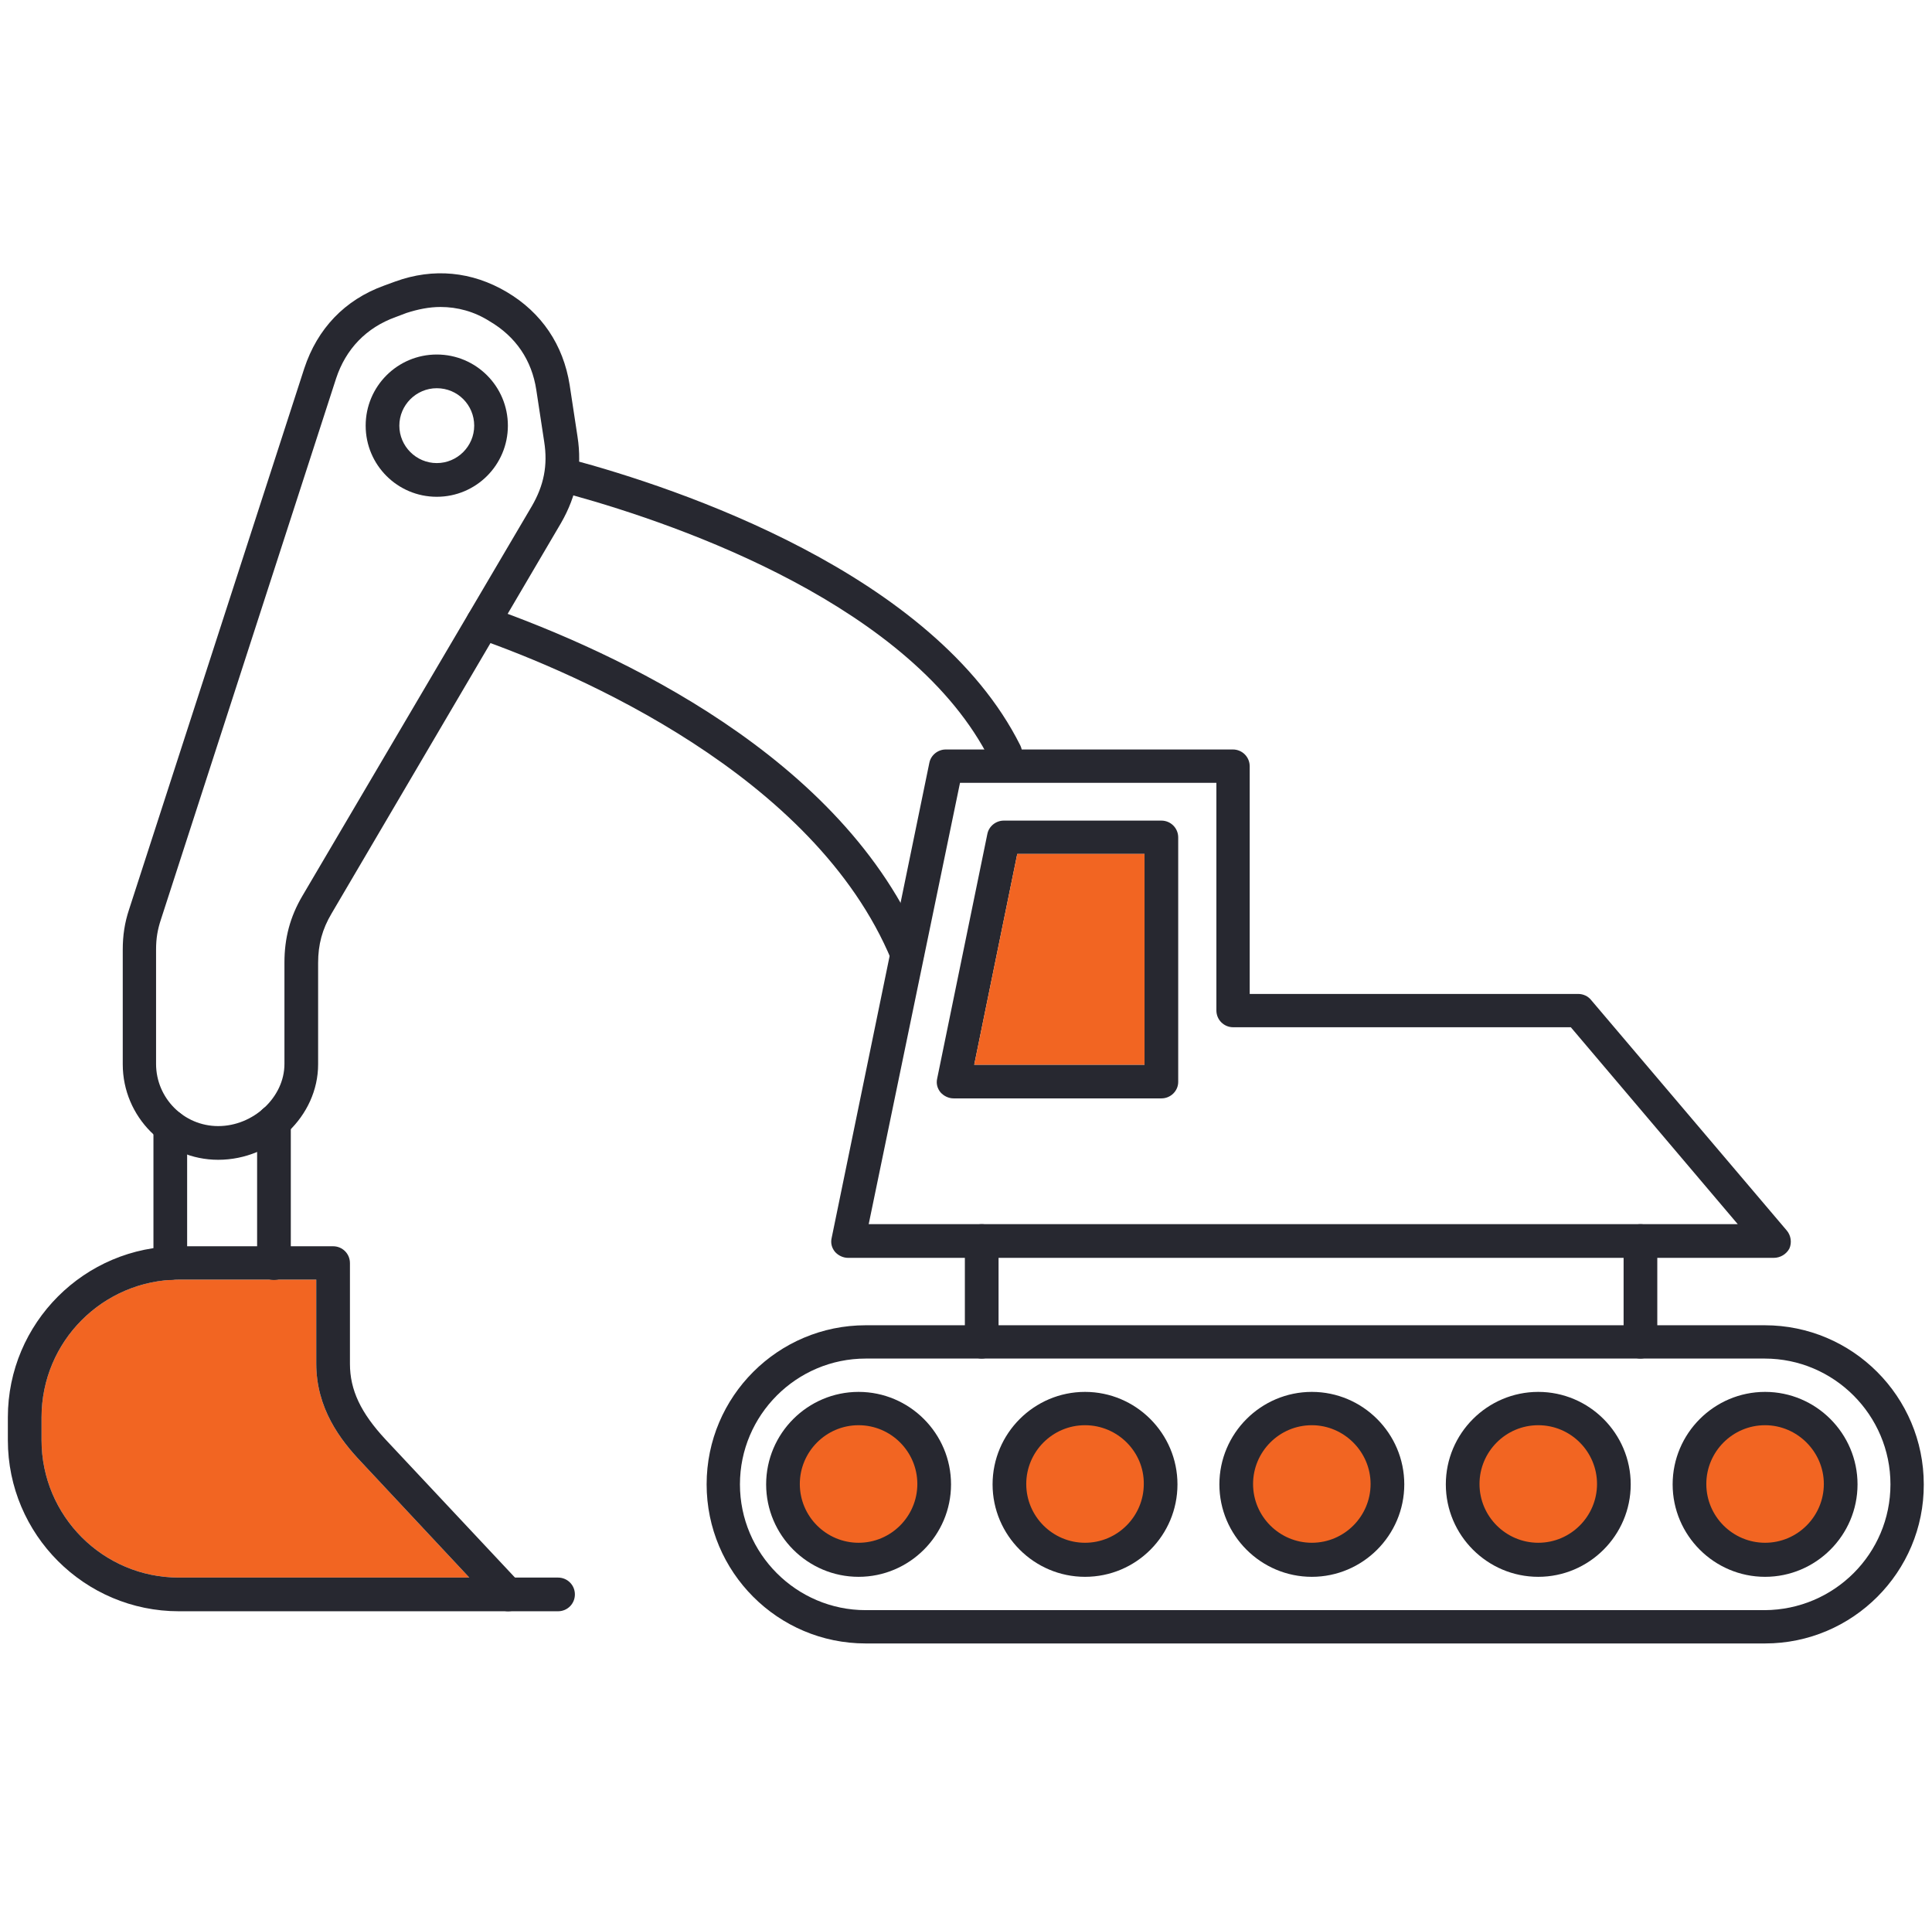 <svg width="123" height="122" viewBox="0 0 123 122" fill="none" xmlns="http://www.w3.org/2000/svg">
<g clip-path="url(#clip0_79_496)">
<path fill-rule="evenodd" clip-rule="evenodd" d="M55.305 77.918H110.634L100.006 65.384H78.513C77.918 65.384 77.441 64.908 77.441 64.312V49.825H61.119L55.305 77.918ZM112.921 80.062H53.994C53.684 80.062 53.375 79.919 53.16 79.681C52.946 79.419 52.874 79.109 52.946 78.8L59.165 48.562C59.26 48.061 59.713 47.704 60.213 47.704H78.49C79.085 47.704 79.562 48.18 79.562 48.776V63.264H100.483C100.793 63.264 101.102 63.407 101.293 63.645L113.755 78.323C114.017 78.633 114.089 79.085 113.922 79.467C113.731 79.824 113.35 80.062 112.921 80.062Z" fill="#272830"/>
<path fill-rule="evenodd" clip-rule="evenodd" d="M62.024 67.767H72.866V54.352H64.764L62.024 67.767ZM73.938 69.912H60.714C60.404 69.912 60.094 69.769 59.88 69.53C59.665 69.268 59.594 68.959 59.665 68.649L62.858 53.089C62.953 52.589 63.406 52.231 63.907 52.231H73.938C74.534 52.231 75.01 52.708 75.01 53.303V68.863C75.01 69.435 74.534 69.912 73.938 69.912Z" fill="#272830"/>
<path d="M72.866 67.767H62.024L64.764 54.352H72.866V67.767Z" fill="#F26522"/>
<path fill-rule="evenodd" clip-rule="evenodd" d="M62.501 86.472C61.905 86.472 61.428 85.996 61.428 85.4V78.99C61.428 78.394 61.905 77.918 62.501 77.918C63.096 77.918 63.573 78.394 63.573 78.99V85.4C63.549 85.996 63.073 86.472 62.501 86.472ZM104.438 86.472C103.843 86.472 103.366 85.996 103.366 85.4V78.99C103.366 78.394 103.843 77.918 104.438 77.918C105.034 77.918 105.511 78.394 105.511 78.99V85.4C105.487 85.996 105.01 86.472 104.438 86.472Z" fill="#272830"/>
<path fill-rule="evenodd" clip-rule="evenodd" d="M55.114 86.472C50.706 86.472 47.108 90.07 47.108 94.478C47.108 98.887 50.706 102.485 55.114 102.485H112.349C116.781 102.461 120.355 98.887 120.355 94.478C120.355 90.07 116.757 86.472 112.349 86.472H55.114ZM112.373 104.605H55.114C49.514 104.605 44.987 100.054 44.987 94.478C44.987 88.879 49.538 84.352 55.114 84.352H112.349C117.949 84.352 122.476 88.903 122.476 94.478C122.5 100.054 117.949 104.605 112.373 104.605Z" fill="#272830"/>
<circle cx="55" cy="94.5" r="4.5" fill="#F26522"/>
<circle cx="69" cy="94.5" r="4.5" fill="#F26522"/>
<circle cx="84" cy="94.5" r="4.5" fill="#F26522"/>
<circle cx="98" cy="94.5" r="4.5" fill="#F26522"/>
<circle cx="113" cy="94.5" r="4.5" fill="#F26522"/>
<path fill-rule="evenodd" clip-rule="evenodd" d="M54.661 90.714C52.588 90.714 50.92 92.406 50.92 94.455C50.92 96.528 52.612 98.196 54.661 98.196C56.734 98.196 58.402 96.504 58.402 94.455C58.402 92.406 56.734 90.714 54.661 90.714ZM54.661 100.364C51.421 100.364 48.776 97.719 48.776 94.479C48.776 91.238 51.421 88.593 54.661 88.593C57.902 88.593 60.547 91.238 60.547 94.479C60.547 97.719 57.902 100.364 54.661 100.364Z" fill="#272830"/>
<path fill-rule="evenodd" clip-rule="evenodd" d="M69.077 90.714C67.004 90.714 65.336 92.406 65.336 94.455C65.336 96.528 67.028 98.196 69.077 98.196C71.15 98.196 72.819 96.504 72.819 94.455C72.842 92.406 71.15 90.714 69.077 90.714ZM69.077 100.364C65.837 100.364 63.192 97.719 63.192 94.479C63.192 91.238 65.837 88.593 69.077 88.593C72.318 88.593 74.963 91.238 74.963 94.479C74.963 97.719 72.342 100.364 69.077 100.364Z" fill="#272830"/>
<path fill-rule="evenodd" clip-rule="evenodd" d="M83.517 90.714C81.444 90.714 79.776 92.406 79.776 94.455C79.776 96.528 81.468 98.196 83.517 98.196C85.59 98.196 87.258 96.504 87.258 94.455C87.258 92.406 85.566 90.714 83.517 90.714ZM83.517 100.364C80.276 100.364 77.632 97.719 77.632 94.479C77.632 91.238 80.276 88.593 83.517 88.593C86.758 88.593 89.403 91.238 89.403 94.479C89.403 97.719 86.758 100.364 83.517 100.364Z" fill="#272830"/>
<path fill-rule="evenodd" clip-rule="evenodd" d="M97.933 90.714C95.86 90.714 94.192 92.406 94.192 94.455C94.192 96.528 95.884 98.196 97.933 98.196C100.006 98.196 101.674 96.504 101.674 94.455C101.674 92.406 100.006 90.714 97.933 90.714ZM97.933 100.364C94.692 100.364 92.048 97.719 92.048 94.479C92.048 91.238 94.692 88.593 97.933 88.593C101.174 88.593 103.819 91.238 103.819 94.479C103.819 97.719 101.174 100.364 97.933 100.364Z" fill="#272830"/>
<path fill-rule="evenodd" clip-rule="evenodd" d="M112.373 90.714C110.3 90.714 108.632 92.406 108.632 94.455C108.632 96.528 110.324 98.196 112.373 98.196C114.446 98.196 116.114 96.504 116.114 94.455C116.114 92.406 114.422 90.714 112.373 90.714ZM112.373 100.364C109.132 100.364 106.488 97.719 106.488 94.479C106.488 91.238 109.132 88.593 112.373 88.593C115.614 88.593 118.259 91.238 118.259 94.479C118.259 97.719 115.614 100.364 112.373 100.364Z" fill="#272830"/>
<path fill-rule="evenodd" clip-rule="evenodd" d="M64.002 49.014C63.621 49.014 63.239 48.8 63.049 48.419C58.14 38.578 43.343 33.431 36.48 31.525C36.409 31.548 36.338 31.572 36.266 31.572C35.67 31.668 35.146 31.262 35.051 30.667L35.003 30.428C34.956 30.071 35.075 29.714 35.337 29.475C35.599 29.237 35.98 29.142 36.338 29.237C43.105 31.048 59.475 36.481 64.955 47.442C65.217 47.966 65.003 48.609 64.479 48.871C64.336 48.967 64.169 49.014 64.002 49.014ZM57.735 61.786C57.306 61.786 56.925 61.548 56.758 61.119C51.85 49.3 36.671 42.843 30.381 40.627C29.832 40.436 29.523 39.817 29.737 39.269C29.928 38.721 30.547 38.411 31.095 38.625C39.245 41.509 53.684 48.133 58.736 60.309C58.95 60.857 58.712 61.477 58.164 61.715C58.021 61.763 57.878 61.786 57.735 61.786Z" fill="#272830"/>
<path fill-rule="evenodd" clip-rule="evenodd" d="M28.045 19.539C27.33 19.539 26.616 19.682 25.877 19.92L25.186 20.182C23.327 20.85 22.017 22.208 21.397 24.09L10.246 58.522C10.031 59.165 9.936 59.737 9.936 60.428V67.719C9.936 69.888 11.699 71.675 13.891 71.675C16.131 71.675 18.109 69.84 18.109 67.719V61.262C18.109 59.713 18.466 58.355 19.253 57.021L33.859 32.216C34.622 30.905 34.884 29.618 34.646 28.117L34.145 24.829C33.859 22.923 32.835 21.422 31.167 20.445C30.19 19.825 29.117 19.539 28.045 19.539ZM13.891 73.82C10.532 73.82 7.815 71.079 7.815 67.743V60.452C7.815 59.547 7.934 58.736 8.22 57.879L19.372 23.447C20.206 20.921 21.945 19.086 24.447 18.181L25.162 17.919C27.593 17.037 30.047 17.275 32.263 18.586C34.479 19.896 35.861 21.946 36.266 24.495L36.766 27.784C37.076 29.761 36.719 31.548 35.718 33.288L21.111 58.141C20.516 59.141 20.253 60.118 20.253 61.286V67.743C20.253 71.032 17.346 73.82 13.891 73.82Z" fill="#272830"/>
<path fill-rule="evenodd" clip-rule="evenodd" d="M27.807 24.71C26.497 24.71 25.424 25.782 25.424 27.093C25.424 28.403 26.497 29.475 27.807 29.475C29.118 29.475 30.19 28.403 30.19 27.093C30.19 25.782 29.142 24.71 27.807 24.71ZM27.807 31.62C25.305 31.62 23.28 29.595 23.28 27.093C23.28 24.591 25.305 22.565 27.807 22.565C30.309 22.565 32.334 24.591 32.334 27.093C32.334 29.595 30.309 31.62 27.807 31.62Z" fill="#272830"/>
<path fill-rule="evenodd" clip-rule="evenodd" d="M11.389 100.412H29.88L22.994 93.049C21.659 91.643 20.134 89.641 20.134 86.782V81.444H11.389C6.552 81.468 2.645 85.376 2.645 90.213V91.667C2.645 96.48 6.552 100.412 11.389 100.412Z" fill="#F26522"/>
<path fill-rule="evenodd" clip-rule="evenodd" d="M11.389 100.412H29.88L22.994 93.049C21.659 91.643 20.134 89.641 20.134 86.782V81.445H11.389C6.552 81.468 2.645 85.376 2.645 90.213V91.667C2.645 96.48 6.552 100.412 11.389 100.412ZM32.358 102.556H11.389C5.385 102.556 0.5 97.671 0.5 91.667V90.213C0.5 84.209 5.385 79.324 11.389 79.324H21.207C21.802 79.324 22.279 79.8 22.279 80.396V86.806C22.279 88.474 22.97 89.927 24.543 91.619L33.121 100.769C33.407 101.079 33.502 101.532 33.335 101.937C33.168 102.294 32.787 102.556 32.358 102.556Z" fill="#272830"/>
<path fill-rule="evenodd" clip-rule="evenodd" d="M10.841 81.468C10.246 81.468 9.769 80.992 9.769 80.396V71.723C9.769 71.127 10.246 70.65 10.841 70.65C11.437 70.65 11.914 71.127 11.914 71.723V80.396C11.914 80.992 11.437 81.468 10.841 81.468ZM17.442 81.468C16.846 81.468 16.369 80.992 16.369 80.396V71.389C16.369 70.793 16.846 70.317 17.442 70.317C18.037 70.317 18.514 70.793 18.514 71.389V80.396C18.514 80.992 18.037 81.468 17.442 81.468Z" fill="#272830"/>
<path fill-rule="evenodd" clip-rule="evenodd" d="M35.527 102.556H32.358C31.762 102.556 31.286 102.08 31.286 101.484C31.286 100.888 31.762 100.412 32.358 100.412H35.527C36.123 100.412 36.6 100.888 36.6 101.484C36.6 102.08 36.123 102.556 35.527 102.556Z" fill="#272830"/>
</g>
<defs>
<clipPath id="clip0_79_496">
<rect width="122" height="122" fill="white" transform="translate(0.5)"/>
</clipPath>
</defs>
</svg>
